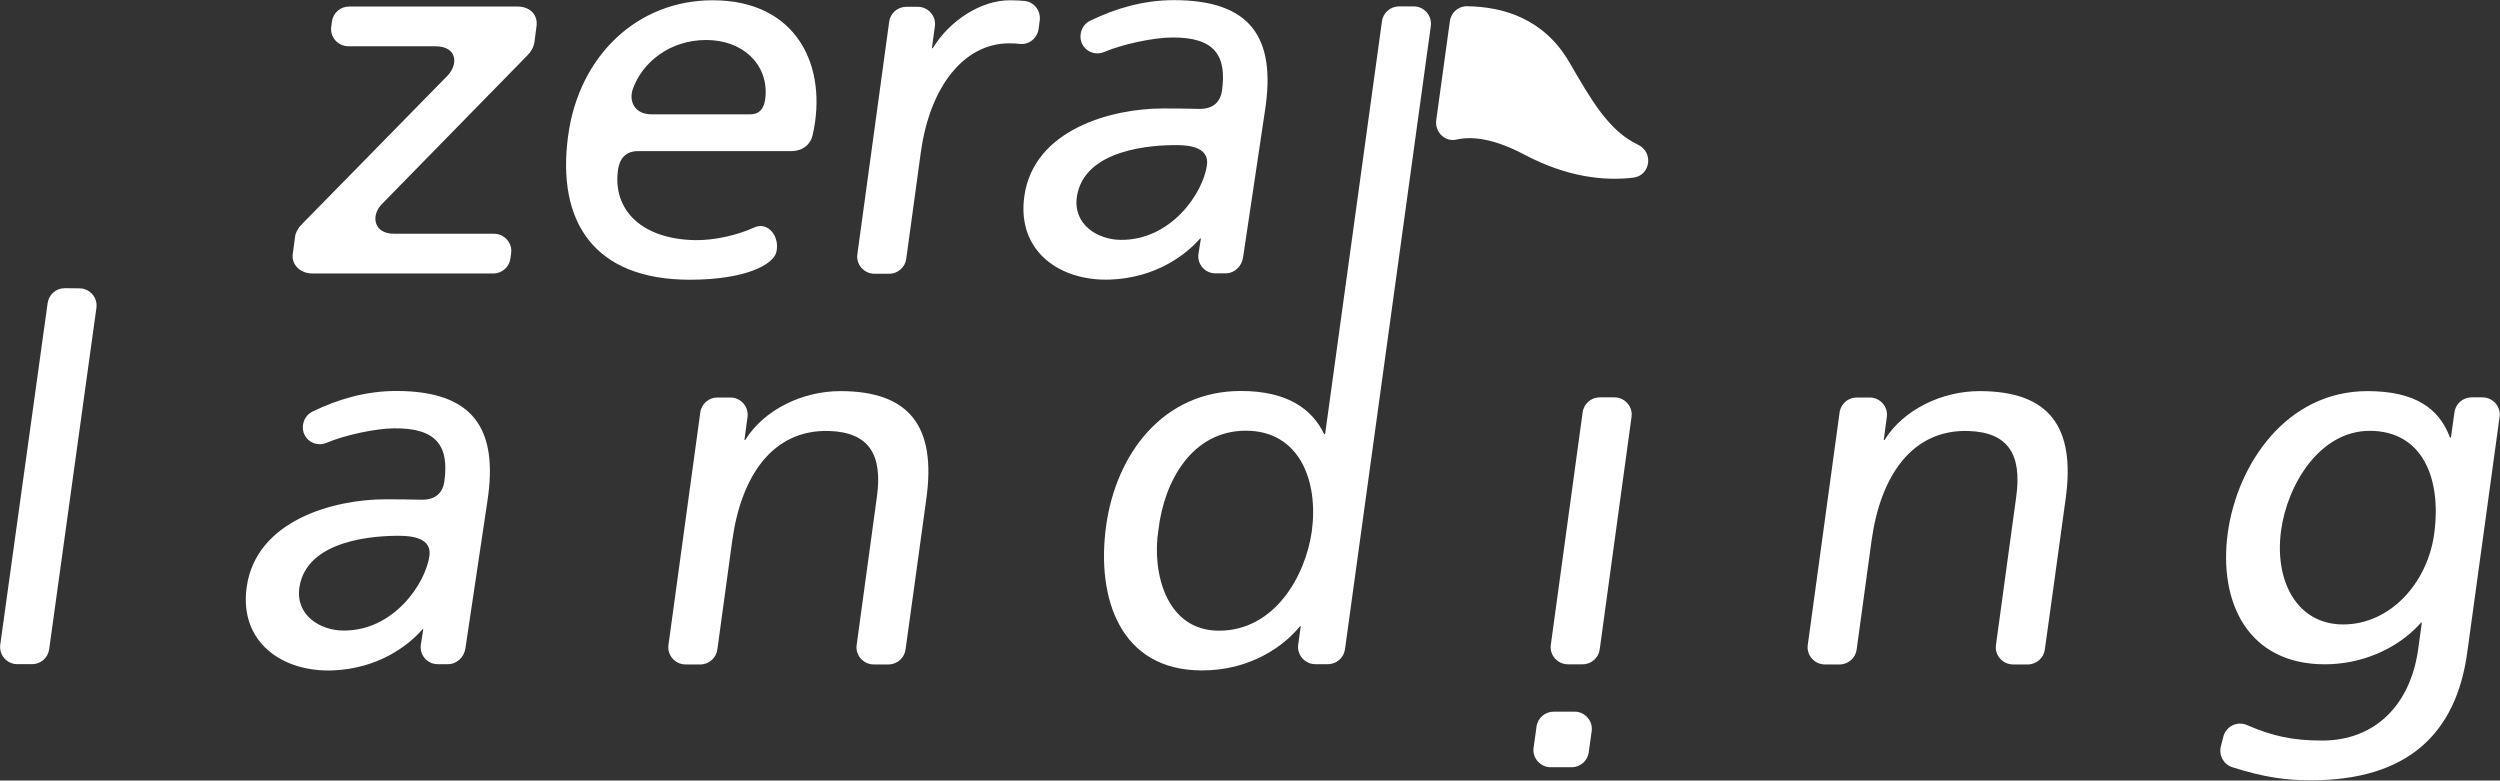<?xml version="1.0" encoding="utf-8"?>
<!-- Generator: Adobe Illustrator 23.0.3, SVG Export Plug-In . SVG Version: 6.00 Build 0)  -->
<svg version="1.1" id="圖層_1" xmlns="http://www.w3.org/2000/svg" xmlns:xlink="http://www.w3.org/1999/xlink" x="0px" y="0px"
	 viewBox="0 0 1800 562" style="enable-background:new 0 0 1800 562;" xml:space="preserve">
<rect x="0" y="0" width="1800" height="562" fill="#333333" stroke="none"/>
<style type="text/css">
	.st0{fill:#FFFFFF;}
</style>
<g>
	<path class="st0" d="M217,161.8c26.6-27.1,78.6-80.2,105.2-107.3c7.7-7.9,7.4-21.2-8.9-21.2c-15.6,0-62.5,0-62.5,0
		c-7.5,0-13.4-6.7-12.3-14.1l0.5-3.7c0.8-6.2,6.1-10.8,12.3-10.8l121.1,0c10,0,14.9,6.7,13.9,14.1c-0.4,2.9-1.1,8.6-1.5,11.5
		c-0.7,4.2-2.5,6.9-5.2,9.7L274.8,147.1c-7.7,7.9-6.1,21.2,8.9,21.2l72,0c7.5,0,13.4,6.7,12.3,14.1l-0.5,3.7
		c-0.8,6.2-6.1,10.8-12.3,10.8l-130.4,0c-8.9,0-15.1-6.7-14-14.1c0,0,1.2-9.5,1.7-12.7C212.9,167,215.1,163.7,217,161.8z M559,181.4
		c-2.1,9.2-22.5,20-62.3,20c-68.8,0-96.2-41.5-87.6-104c7.8-56.9,49.4-97.2,104.1-97.2c60.5,0,83.2,47.4,71.9,97.1
		c-1.4,6.3-6.7,11.5-15.5,11.5l-110.2,0c-9.5,0-13.4,6.2-14.4,13.3c-4.2,29.1,17.2,50.2,55.6,50.8c13.8,0.2,30-3.5,42.2-9
		C552.8,159.1,561.6,170.1,559,181.4z M540.3,82.3c7.1,0,10.4-5,10.9-13.2c1.6-23.2-16.7-40.3-42.7-40.3
		c-26.6,0-46.3,16.5-52.9,35.4c-3,8.8,1.5,18.1,13.3,18.1L540.3,82.3z M671.3,34.8c0.3,0,0.4-0.3,0.4-0.3
		C684,14.5,706.5,0.2,727,0.2c4.3,0,7.7,0.2,10.7,0.5c6.9,0.7,11.8,7.1,10.9,14.1l-0.8,6c-0.9,6.6-6.9,11.6-13.5,10.8
		c-2.6-0.3-5.2-0.4-7.7-0.4c-31.9,0-56.9,30.1-63.6,78.4l-10.5,76.7c-0.8,6.2-6.1,10.8-12.3,10.8l-10.6,0c-7.5,0-13.4-6.7-12.3-14.1
		l22.9-167.3c0.8-6.2,6.1-10.8,12.3-10.8l8.3,0c7.5,0,13.4,6.7,12.3,14.1L671,34.5C671,34.6,671,34.8,671.3,34.8z M57.1,207.6
		c7.6,0,13.4,6.7,12.3,14.2L35.4,467.5c-0.9,6.2-6.1,10.7-12.3,10.7l-10.6,0c-7.6,0-13.4-6.7-12.3-14.2l34.1-245.8
		c0.9-6.2,6.1-10.7,12.3-10.7L57.1,207.6z M536.3,316.9c0.3,0,0.4-0.3,0.4-0.3c13.6-21.8,41.3-35,68.3-35c50.2,0,69.1,25.7,62,77.3
		c-3.5,25.9-15,108.7-15,108.7c-0.8,6.2-6.1,10.8-12.3,10.8l-10.6,0c-7.5,0-13.4-6.7-12.3-14.1c0,0,11-80.5,14.6-106.8
		c4.1-30.1-5.6-46.3-34.5-47.2c-40.6-1.2-63.3,32.4-69.7,79.1l-10.7,78.2c-0.8,6.2-6.1,10.8-12.3,10.8l-10.6,0
		c-7.5,0-13.4-6.7-12.3-14.1l22.9-167.3c0.8-6.2,6.1-10.8,12.3-10.8l9.4,0c7.5,0,13.4,6.7,12.3,14.1l-2.2,16.4
		C535.9,316.7,536,316.9,536.3,316.9z M1356.6,316.9c0.3,0,0.4-0.3,0.4-0.3c13.6-21.8,41.3-35,68.3-35c50.2,0,69.1,25.7,62,77.3
		c-3.5,25.9-15,108.7-15,108.7c-0.8,6.2-6.1,10.8-12.3,10.8l-10.6,0c-7.5,0-13.4-6.7-12.3-14.1c0,0,11-80.5,14.6-106.8
		c4.1-30.1-5.6-46.3-34.5-47.2c-40.6-1.2-63.3,32.4-69.7,79.1l-10.7,78.2c-0.8,6.2-6.1,10.8-12.3,10.8l-10.6,0
		c-7.5,0-13.4-6.7-12.3-14.1l22.9-167.3c0.8-6.2,6.1-10.8,12.3-10.8l9.4,0c7.5,0,13.4,6.7,12.3,14.1l-2.2,16.4
		C1356.2,316.7,1356.3,316.9,1356.6,316.9z M936.4,450.8c-0.3-0.1-0.6,0.3-0.6,0.3c-11.5,14.3-35.9,31.7-70.5,31.6
		c-58.5,0-76.1-51.6-68.9-104c7.1-51.6,40.8-97.2,97-97.2c33.8,0,51.4,13.2,59.9,30.9c0,0,0.1,0.3,0.4,0.3c0.2,0,0.3-0.1,0.4-0.3
		l40.9-297c0.8-6.2,6.1-10.8,12.3-10.8l10.6,0c7.5,0,13.3,6.7,12.3,14.1l-61.8,448.7c-0.8,6.2-6.1,10.8-12.3,10.8l-9.1,0
		c-7.5,0-13.3-6.7-12.3-14.1l1.8-13C936.6,450.9,936.5,450.8,936.4,450.8z M877.6,454.1c40.3,0,62.4-39.6,66.9-71.6
		c4.9-35.8-8.6-72.3-47.4-72.4c-38.8,0-58.9,36.2-63,71.2C829.2,411.5,839.3,454.1,877.6,454.1z M1131.6,552.4l-15.1,0
		c-7.5,0-13.4-6.7-12.3-14.1l2.1-15.1c0.8-6.2,6.1-10.8,12.3-10.8l15.1,0c7.5,0,13.4,6.7,12.3,14.1l-2.1,15.1
		C1143.1,547.8,1137.8,552.4,1131.6,552.4z M1151.8,286.1l10.6,0c7.5,0,13.4,6.7,12.3,14.1l-22.9,167.3c-0.8,6.2-6.1,10.8-12.3,10.8
		l-10.6,0c-7.5,0-13.4-6.7-12.3-14.1l22.9-167.3C1140.3,290.7,1145.6,286.1,1151.8,286.1z M1743.5,448.2c-0.2,0-0.5,0.3-0.5,0.3
		c-17.9,20-44.4,29.8-69.1,29.8c-55.5,0-76.7-44.8-69.9-94.6c6.8-49.4,42.1-102.1,100.6-102.1c34.2,0,51.5,12.4,59.3,33.2
		c0.1,0.2,0.2,0.3,0.4,0.3c0.2,0,0.4,0,0.4-0.3c0-0.3,2.5-17.9,2.5-17.9c0.8-6.2,6.1-10.8,12.3-10.8l7.9,0c7.5,0,13.4,6.7,12.3,14.1
		l-23.3,169.7c-8,58.4-43,91.9-112.5,91.9c-17.8,0-33.4-2-56.6-9.4c-6.3-2-9.9-8.6-8.3-14.9l1.8-7.1c1.9-7.4,9.9-11.4,16.9-8.4
		c18.5,8,32.9,11.2,54.3,11.2c37.6,0,63.5-25.2,69.1-65.9l2.6-18.8C1743.9,448.3,1743.8,448.2,1743.5,448.2z M1752.6,384.4
		c5.5-39.9-8.4-74.2-46.4-74.2c-36.1,0-59.3,38.8-63.8,71.6c-5,36.2,11.2,67.8,44.7,67.8S1747.7,420.2,1752.6,384.4z M1129.9,44.8
		c-18.1-31.2-47.3-40-73.7-40.3c-6.2-0.1-11.5,4.6-12.3,10.8l-9.8,71.2c-1.2,8.4,6.2,15.9,14.5,14c12.6-2.9,28.8,0.2,48.9,10.8
		c30.8,16.3,57.5,19.1,78.5,16.6c12.4-1.5,14.7-18.3,3.4-23.7C1158.2,94.2,1145.6,71.8,1129.9,44.8z M869,118.9
		c1-7.2-2.8-14.2-20.6-14.4c-19.4-0.3-67.7,3-73,36.9c-3.1,20.3,14.9,31.1,31.3,31.3C843,173.2,866.2,139.2,869,118.9z M864.4,171.6
		c-0.3,0-0.5,0.3-0.5,0.3c-10.2,11.7-31.9,28.2-64.6,29.4c-36.1,1.3-67.3-20.3-61.8-59.9c6.7-48.3,63-63.3,99.8-63.3
		c9.8,0,17.6,0.1,26.1,0.3c10.9,0.2,15.4-5.9,16.4-12.9c3.6-25.4-5.1-38.9-36.4-38.5c-13,0.1-35.5,4.9-48.3,10.4
		c-8.7,3.7-18-3-17.1-12.3l0,0c0.4-4.3,2.9-8.2,6.8-10.1c18-8.8,38.3-14.9,60.4-14.9c55.5,0,73.7,27.1,65.6,79.5
		c0,0-14.9,99.8-15.8,105.8c-1,6.4-6.1,11.4-12.6,11.4l-7.4,0c-7.5,0-13.2-6.7-12.1-14.1l1.7-10.7
		C864.7,171.8,864.6,171.7,864.4,171.6z M309.2,400.2c1-7.2-2.8-14.2-20.6-14.4c-19.4-0.3-67.7,3-73,36.9
		c-3.1,20.3,14.9,31.1,31.3,31.3C283.1,454.5,306.3,420.5,309.2,400.2z M304.5,453c-0.3,0-0.5,0.3-0.5,0.3
		c-10.2,11.7-31.9,28.2-64.6,29.4c-36.1,1.3-67.3-20.3-61.8-59.9c6.7-48.3,63-63.3,99.8-63.3c9.8,0,17.6,0.1,26.1,0.3
		c10.9,0.2,15.4-5.9,16.4-12.9c3.6-25.4-5.1-38.9-36.4-38.5c-13,0.1-35.5,4.9-48.3,10.4c-8.7,3.7-18-3-17.1-12.3l0,0
		c0.4-4.3,2.9-8.2,6.8-10.1c18-8.8,38.3-14.9,60.4-14.9c55.5,0,73.7,27.1,65.6,79.5c0,0-14.9,99.8-15.8,105.8
		c-1,6.4-6.1,11.4-12.6,11.4l-7.4,0c-7.5,0-13.2-6.7-12.1-14.1l1.7-10.7C304.8,453.1,304.8,453,304.5,453z"/>
</g>
</svg>
